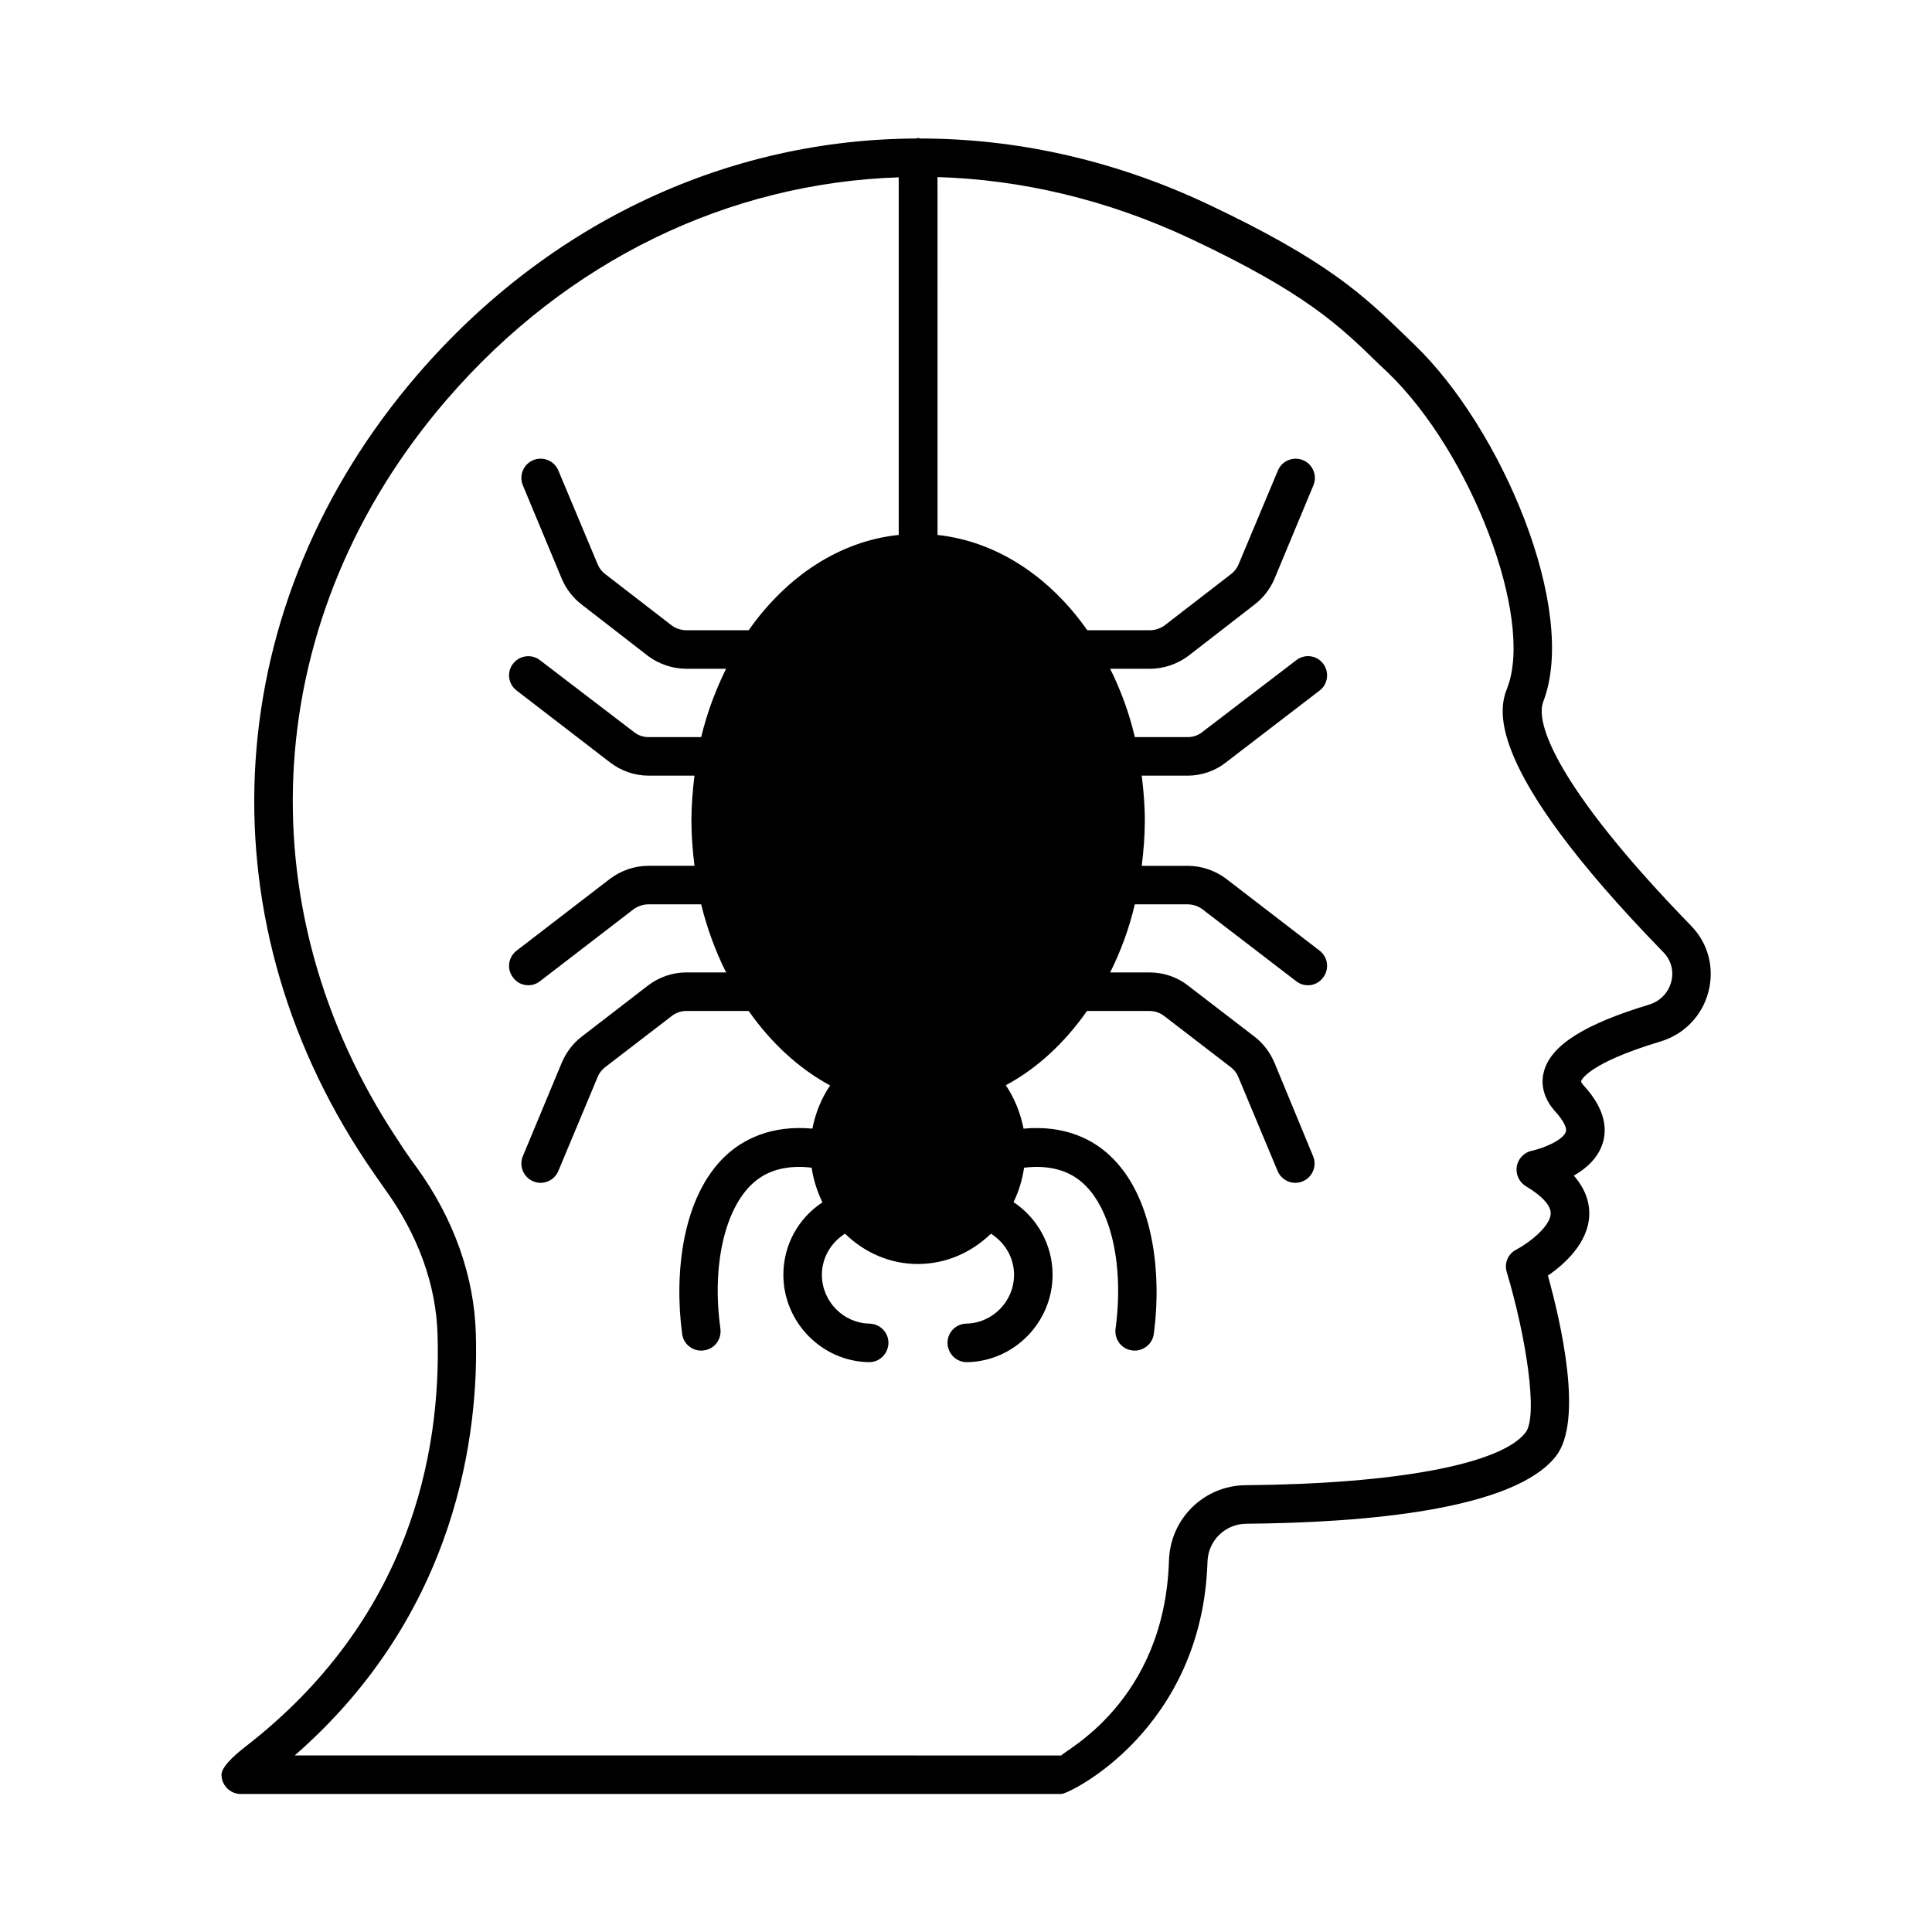 <?xml version="1.0" encoding="UTF-8"?>
<!-- Uploaded to: ICON Repo, www.iconrepo.com, Generator: ICON Repo Mixer Tools -->
<svg fill="#000000" width="800px" height="800px" version="1.1" viewBox="144 144 512 512" xmlns="http://www.w3.org/2000/svg">
 <path d="m592.13 389.31c-32.746-33.633-41.734-52.695-39.148-59.367 9.328-24.238-10.961-72.305-34.109-94.566l-2.383-2.316c-11.031-10.688-20.562-19.949-52.766-35.129-24.852-11.641-50.586-17.227-75.91-17.227-0.137-0.066-0.34-0.137-0.477-0.137-0.203 0-0.34 0.066-0.543 0.137-49.359 0.203-96.883 21.719-132.08 62.5-52.289 60.66-57.734 142.57-13.754 208.61 1.633 2.449 3.402 4.969 5.176 7.488 8.645 11.984 13.48 25.258 13.82 38.465 0.953 31.184-7.215 75.434-51.199 109.34-0.75 0.613-6.059 4.629-6.059 7.215 0 2.793 2.316 5.106 5.106 5.106h217.46c2.109 0 37.379-17.09 38.738-61.613 0.203-5.582 4.699-9.941 10.211-10.008 31.387-0.273 71.078-3.609 82.176-17.973 7.285-9.465 1.227-35.539-2.18-47.793 4.289-2.926 10.688-8.578 10.961-16 0.137-3.746-1.293-7.285-4.086-10.484 3.199-1.84 6.332-4.562 7.625-8.512 1.09-3.336 1.09-8.715-4.902-15.25-0.75-0.816-0.816-1.227-0.816-1.227 0-0.066 1.293-4.629 21.039-10.555 6.332-1.906 11.098-6.875 12.73-13.207 1.633-6.324-0.07-12.863-4.629-17.492zm-5.246 14.91c-0.75 2.859-2.926 5.106-5.785 5.992-17.156 5.176-26.008 10.758-27.914 17.633-0.75 2.586-0.75 6.606 3.062 10.824 2.043 2.246 3.062 4.223 2.723 5.242-0.68 2.18-5.785 4.356-8.988 5.039-2.043 0.41-3.676 2.109-4.016 4.152-0.34 2.109 0.613 4.152 2.383 5.242 4.356 2.586 6.672 5.176 6.606 7.285-0.137 3.336-5.516 7.625-9.121 9.531-2.18 1.09-3.269 3.609-2.519 5.992 5.106 17.02 8.375 38.125 4.969 42.484-6.469 8.375-34.176 13.617-74.141 13.957-11.031 0.066-20.016 8.852-20.355 19.949-1.156 37.648-28.051 50.516-28.527 51.676l-203.16-0.004c43.23-37.719 48.816-85.715 48-111.72-0.41-15.25-5.856-30.57-15.727-44.184-1.77-2.383-3.402-4.766-4.969-7.215-41.324-62.09-36.289-139.09 13.004-196.21 32.066-37.172 74.957-57.395 119.76-58.891v94.77c-15.797 1.633-29.82 11.098-39.762 25.258h-16.543c-1.363 0-2.793-0.477-3.879-1.293l-17.633-13.617c-0.887-0.68-1.566-1.566-1.973-2.586l-10.418-24.852c-1.09-2.586-4.086-3.812-6.672-2.723-2.586 1.09-3.812 4.086-2.723 6.672l10.348 24.852c1.156 2.656 2.926 4.969 5.242 6.738l17.566 13.617c2.926 2.18 6.535 3.402 10.145 3.402h10.555c-2.793 5.652-5.039 11.641-6.606 18.109h-13.957c-1.43 0-2.793-0.477-3.879-1.363l-24.852-18.996c-2.246-1.77-5.445-1.293-7.148 0.887-1.77 2.246-1.293 5.445 0.953 7.148l24.781 19.062c2.926 2.246 6.469 3.473 10.145 3.473h12.188c-0.477 3.879-0.816 7.828-0.816 11.914 0 4.086 0.34 8.035 0.816 11.984h-12.188c-3.676 0-7.215 1.227-10.145 3.402l-24.781 19.062c-2.246 1.703-2.723 4.902-0.953 7.148 0.953 1.363 2.519 2.043 4.016 2.043 1.09 0 2.18-0.34 3.133-1.09l24.781-19.062c1.156-0.816 2.519-1.293 3.949-1.293h13.957c1.566 6.398 3.812 12.461 6.606 18.043h-10.555c-3.609 0-7.215 1.227-10.145 3.473l-17.566 13.547c-2.316 1.77-4.086 4.152-5.242 6.809l-10.348 24.852c-1.09 2.586 0.137 5.582 2.723 6.672 0.613 0.273 1.293 0.41 1.973 0.41 1.973 0 3.879-1.156 4.699-3.133l10.418-24.918c0.41-1.02 1.09-1.906 1.973-2.586l17.633-13.547c1.09-0.887 2.519-1.363 3.879-1.363h16.543c5.922 8.441 13.277 15.25 21.582 19.742-2.316 3.402-3.879 7.285-4.699 11.438-11.098-1.02-18.383 2.996-22.738 6.945-11.914 10.961-13.891 31.727-11.777 47.453 0.34 2.586 2.519 4.426 5.039 4.426 0.273 0 0.477 0 0.75-0.066 2.793-0.34 4.699-2.926 4.356-5.719-2.316-16.543 1.09-31.727 8.578-38.535 3.949-3.609 9.258-4.902 15.59-4.152 0.477 3.269 1.496 6.332 2.859 9.191-6.332 4.152-10.348 11.234-10.348 19.199 0 12.527 10.145 22.945 22.672 23.148h0.066c2.793 0 5.039-2.246 5.106-5.039 0.066-2.793-2.18-5.106-5.039-5.176-6.945-0.137-12.594-5.922-12.594-12.938 0-4.562 2.449-8.578 6.129-10.895 5.106 4.969 11.848 8.035 19.266 8.035 7.488 0 14.297-3.062 19.402-8.035 3.676 2.316 6.129 6.332 6.129 10.895 0 7.012-5.652 12.801-12.664 12.938-2.793 0.066-5.039 2.383-4.969 5.176 0.066 2.793 2.316 5.039 5.106 5.039h0.066c12.527-0.203 22.672-10.621 22.672-23.148 0-7.898-4.016-15.047-10.348-19.266 1.363-2.793 2.316-5.856 2.793-9.121 6.398-0.75 11.711 0.543 15.66 4.152 7.488 6.809 10.824 21.922 8.578 38.535-0.34 2.793 1.566 5.379 4.356 5.719 0.273 0.066 0.477 0.066 0.68 0.066 2.519 0 4.766-1.84 5.106-4.426 2.109-15.727 0.137-36.492-11.848-47.453-4.289-3.949-11.574-7.965-22.672-6.945-0.816-4.152-2.383-8.035-4.699-11.508 8.305-4.426 15.59-11.234 21.516-19.676h16.543c1.43 0 2.793 0.477 3.949 1.363l17.633 13.547c0.887 0.68 1.566 1.566 1.973 2.586l10.418 24.918c0.816 1.973 2.723 3.133 4.699 3.133 0.68 0 1.293-0.137 1.973-0.41 2.586-1.09 3.812-4.086 2.723-6.672l-10.273-24.848c-1.156-2.656-2.926-5.039-5.242-6.809l-17.633-13.547c-2.859-2.246-6.469-3.473-10.145-3.473h-10.484c2.793-5.582 5.039-11.641 6.535-18.043h14.023c1.43 0 2.793 0.477 3.879 1.293l24.852 19.062c0.953 0.75 2.043 1.09 3.133 1.09 1.496 0 2.996-0.68 4.016-2.043 1.703-2.246 1.293-5.445-0.953-7.148l-24.781-19.062c-2.926-2.18-6.535-3.402-10.145-3.402h-12.188c0.477-3.949 0.816-7.898 0.816-11.984 0-4.086-0.34-8.035-0.816-11.914h12.188c3.609 0 7.215-1.227 10.078-3.473l24.852-19.062c2.246-1.703 2.656-4.902 0.953-7.148-1.703-2.246-4.902-2.656-7.148-0.887l-24.852 18.996c-1.09 0.887-2.449 1.363-3.879 1.363h-14.023c-1.496-6.469-3.746-12.461-6.535-18.109h10.484c3.676 0 7.285-1.227 10.211-3.402l17.566-13.617c2.316-1.77 4.086-4.086 5.242-6.738l10.348-24.852c1.09-2.586-0.137-5.582-2.723-6.672-2.586-1.09-5.582 0.137-6.672 2.723l-10.418 24.852c-0.41 1.02-1.09 1.906-1.973 2.586l-17.633 13.617c-1.156 0.816-2.519 1.293-3.949 1.293h-16.543c-9.941-14.16-23.965-23.555-39.691-25.258l-0.008-94.844c22.332 0.68 45.004 5.992 66.926 16.273 30.707 14.434 39.625 23.148 49.973 33.223l2.449 2.316c22.195 21.379 38.738 65.086 31.66 83.535-1.906 4.902-7.625 19.812 41.395 70.125 2.039 2.109 2.789 4.969 2.039 7.828z"/>
</svg>